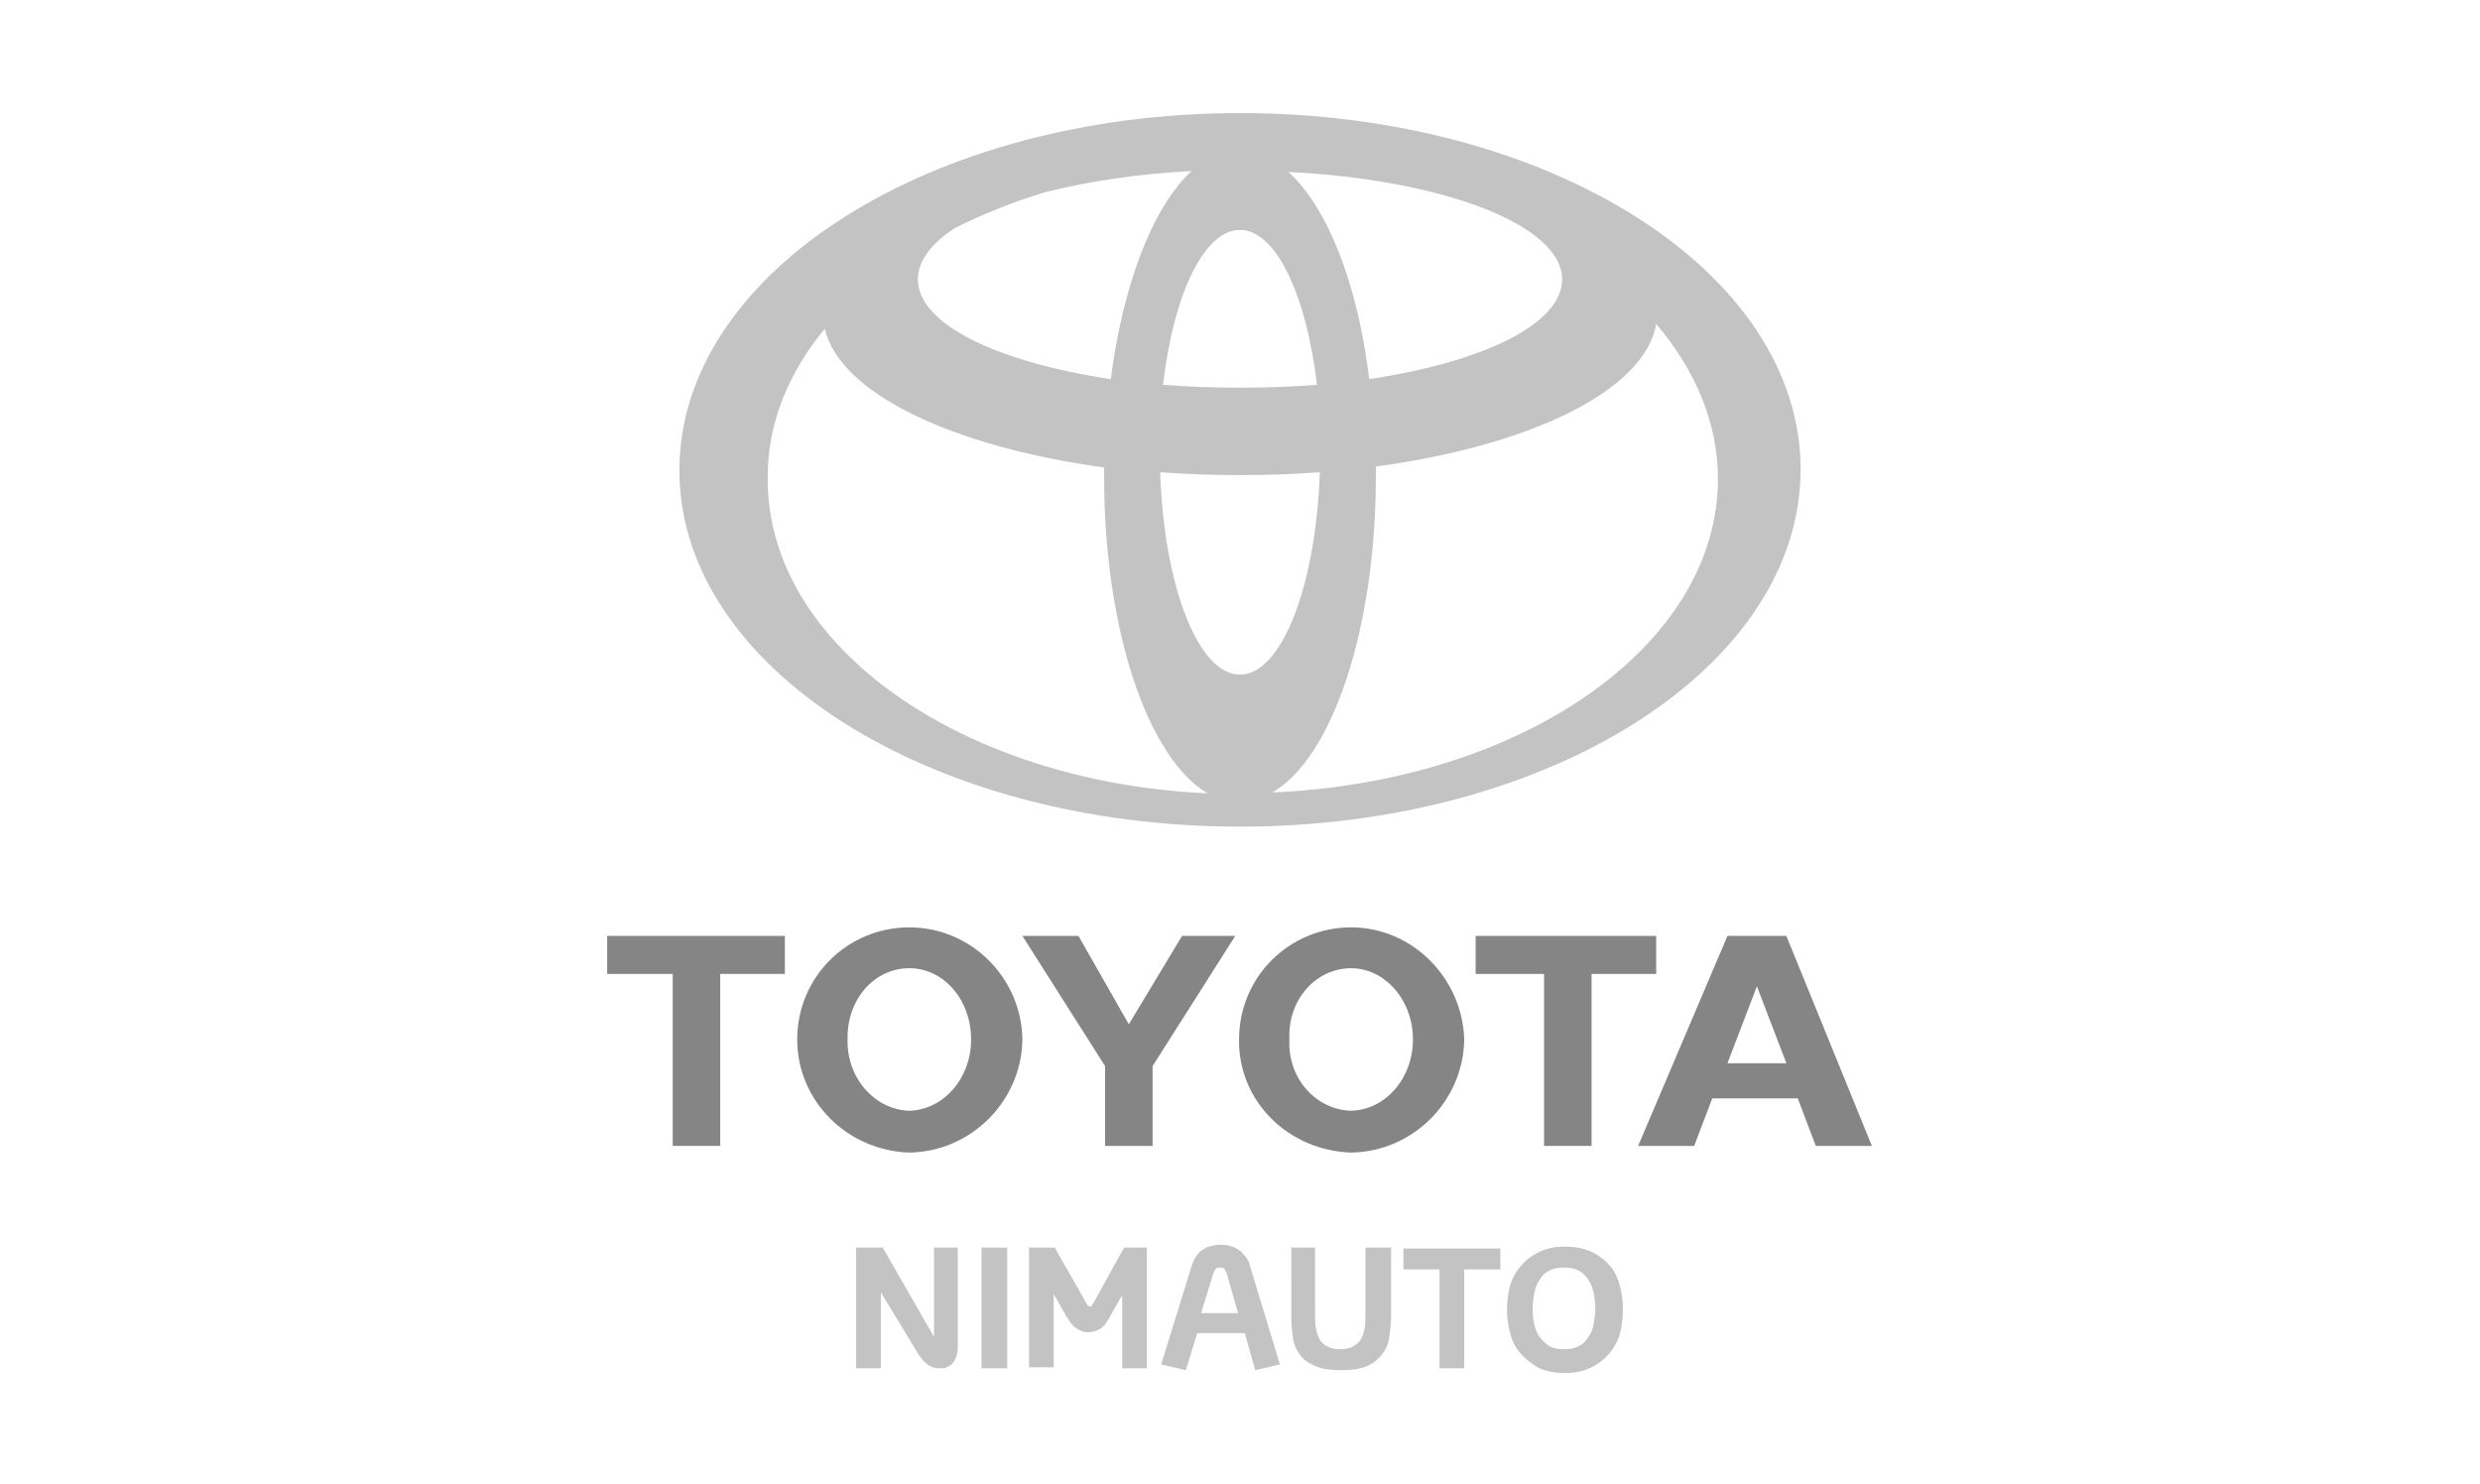 <?xml version="1.0" encoding="utf-8"?>
<!-- Generator: Adobe Illustrator 22.0.0, SVG Export Plug-In . SVG Version: 6.00 Build 0)  -->
<svg version="1.1" id="Capa_1" xmlns="http://www.w3.org/2000/svg" xmlns:xlink="http://www.w3.org/1999/xlink" x="0px" y="0px"
	 viewBox="0 0 261 156.2" style="enable-background:new 0 0 261 156.2;" xml:space="preserve">
<style type="text/css">
	.st0{fill-rule:evenodd;clip-rule:evenodd;fill:#9A9A9A;}
	.st1{fill-rule:evenodd;clip-rule:evenodd;fill:#858585;}
	.st2{fill-rule:evenodd;clip-rule:evenodd;fill:#C4C3C3;}
	.st3{fill:#C4C3C3;}
	.st4{fill:#858585;}
	.st5{fill:#FFFFFF;}
</style>
<g>
	<path class="st4" d="M130.4,109.4c0-6.6,5.3-11.8,11.8-11.8c6.4,0,11.7,5.3,11.9,11.8c-0.1,6.5-5.4,11.8-11.9,11.9
		C135.6,121.1,130.3,115.9,130.4,109.4L130.4,109.4z M142.2,116.9c3.6-0.1,6.5-3.4,6.5-7.5c0-4.2-3-7.5-6.5-7.5
		c-3.7,0-6.7,3.3-6.5,7.5C135.5,113.5,138.5,116.8,142.2,116.9"/>
	<polyline class="st4" points="167.5,102.5 167.5,120.6 162.5,120.6 162.5,102.5 155.3,102.5 155.3,98.5 174.3,98.5 174.3,102.5 
		167.5,102.5 	"/>
	<path class="st4" d="M180.2,115.6L180.2,115.6l-1.9,5h-5.9l9.4-22.1h6.2l9,22.1h-5.9l-1.9-5H180.2L180.2,115.6z M184.9,111.9h3.1
		l-3.1-8.1l-3.1,8.1H184.9"/>
	<polyline class="st4" points="75.8,102.5 75.8,120.6 70.8,120.6 70.8,102.5 63.9,102.5 63.9,98.5 82.6,98.5 82.6,102.5 75.8,102.5 
			"/>
	<path class="st4" d="M83.9,109.4c0-6.6,5.3-11.8,11.8-11.8c6.5,0,11.8,5.3,11.9,11.8c-0.1,6.5-5.4,11.8-11.9,11.9
		C89.2,121.1,83.9,115.9,83.9,109.4L83.9,109.4z M95.7,116.9c3.6-0.1,6.5-3.4,6.5-7.5c0-4.2-2.9-7.5-6.5-7.5c-3.7,0-6.6,3.3-6.5,7.5
		C89.1,113.5,92.1,116.8,95.7,116.9"/>
	<polyline class="st4" points="118.8,120.6 121.3,120.6 121.3,112.2 130,98.5 124.4,98.5 118.8,107.8 113.5,98.5 107.6,98.5 
		116.3,112.2 116.3,120.6 118.8,120.6 	"/>
	<g>
		<path class="st3" d="M90.2,131.3h2.7l5.4,9.4v-9.4h2.5v9.7c0,0.3,0,0.6,0,0.9c0,0.3-0.1,0.6-0.1,0.7c-0.1,0.3-0.2,0.6-0.4,0.8
			c-0.1,0.2-0.3,0.3-0.5,0.4c-0.2,0.1-0.3,0.2-0.5,0.2c-0.2,0-0.3,0-0.4,0c-0.5,0-0.9-0.1-1.3-0.4c-0.4-0.3-0.8-0.8-1.2-1.5
			l-3.7-6.1v8h-2.6V131.3z"/>
		<path class="st3" d="M103.3,131.3h2.7V144h-2.7V131.3z"/>
		<path class="st3" d="M108.5,131.3h2.5l3.3,5.8c0.1,0.2,0.2,0.3,0.2,0.3c0.1,0.1,0.1,0.1,0.2,0.1c0.1,0,0.2,0,0.2-0.1
			c0.1-0.1,0.1-0.2,0.2-0.3l3.2-5.8h2.4V144h-2.6v-7.7l-1.3,2.3c-0.4,0.7-0.7,1.1-1.1,1.3c-0.4,0.2-0.7,0.3-1.2,0.3
			c-0.4,0-0.8-0.1-1.2-0.4c-0.4-0.2-0.7-0.7-1.1-1.3l-1.3-2.3v7.7h-2.6V131.3z"/>
		<path class="st3" d="M125.3,133.6c0.1-0.4,0.3-0.8,0.4-1.1c0.2-0.3,0.4-0.6,0.6-0.8c0.3-0.2,0.6-0.4,0.9-0.5
			c0.4-0.1,0.8-0.2,1.3-0.2c0.5,0,0.9,0.1,1.2,0.2c0.3,0.1,0.6,0.3,0.9,0.5c0.2,0.2,0.4,0.5,0.6,0.7c0.2,0.3,0.3,0.6,0.4,1l3.1,10.2
			l-2.6,0.6l-1.1-3.9h-5l-1.2,3.9l-2.6-0.6L125.3,133.6z M130.3,138.2l-1.2-4.2c-0.1-0.2-0.2-0.4-0.3-0.5c-0.1-0.1-0.2-0.1-0.4-0.1
			c-0.2,0-0.3,0-0.4,0.1c-0.1,0.1-0.2,0.2-0.3,0.5l-1.3,4.2H130.3z"/>
		<path class="st3" d="M135.8,131.3h2.6v7c0,0.6,0,1.1,0.1,1.5c0.1,0.5,0.2,0.8,0.4,1.2c0.2,0.3,0.5,0.6,0.8,0.7
			c0.3,0.2,0.8,0.3,1.4,0.3c0.5,0,1-0.1,1.3-0.3c0.3-0.2,0.6-0.4,0.8-0.7c0.2-0.3,0.3-0.7,0.4-1.1c0.1-0.4,0.1-0.9,0.1-1.5v-7.1h2.7
			v7.2c0,0.8-0.1,1.6-0.2,2.3c-0.1,0.7-0.4,1.3-0.8,1.8c-0.4,0.5-0.9,0.9-1.6,1.2c-0.7,0.3-1.6,0.4-2.6,0.4c-1.1,0-2-0.1-2.7-0.4
			c-0.7-0.3-1.2-0.6-1.6-1.1c-0.4-0.5-0.7-1.1-0.8-1.7c-0.1-0.7-0.2-1.5-0.2-2.3V131.3z"/>
		<path class="st3" d="M151.5,133.6h-3.8v-2.2h10.2v2.2h-3.8V144h-2.6V133.6z"/>
		<path class="st3" d="M159.9,142.3c-0.5-0.6-0.8-1.3-1-2.1c-0.2-0.8-0.3-1.6-0.3-2.4c0-0.8,0.1-1.7,0.3-2.4
			c0.2-0.8,0.6-1.5,1.1-2.1c0.5-0.6,1.1-1.1,1.9-1.5c0.8-0.4,1.7-0.6,2.8-0.6c1.1,0,2.1,0.2,2.9,0.6c0.8,0.4,1.4,0.9,1.9,1.5
			c0.5,0.6,0.8,1.3,1,2.1c0.2,0.8,0.3,1.6,0.3,2.4c0,0.8-0.1,1.7-0.3,2.5c-0.2,0.8-0.6,1.5-1.1,2.1c-0.5,0.6-1.1,1.1-1.9,1.5
			c-0.8,0.4-1.7,0.6-2.8,0.6c-1.1,0-2.1-0.2-2.9-0.6C161,143.4,160.4,142.9,159.9,142.3z M163.1,141.7c0.4,0.2,0.9,0.3,1.5,0.3
			c0.6,0,1.1-0.1,1.5-0.3c0.4-0.2,0.8-0.5,1-0.9c0.3-0.4,0.5-0.8,0.6-1.4c0.1-0.5,0.2-1.1,0.2-1.7s-0.1-1.2-0.2-1.7
			c-0.1-0.5-0.3-1-0.6-1.4c-0.3-0.4-0.6-0.7-1-0.9c-0.4-0.2-0.9-0.3-1.5-0.3c-0.6,0-1.1,0.1-1.5,0.3c-0.4,0.2-0.8,0.5-1,0.9
			c-0.3,0.4-0.5,0.8-0.6,1.4c-0.1,0.5-0.2,1.1-0.2,1.7c0,0.9,0.1,1.7,0.4,2.4C162,140.8,162.5,141.3,163.1,141.7z"/>
	</g>
	<path class="st2" d="M130.5,11.9c-32.6,0-59,16.8-59,37.6S97.9,87,130.5,87s59-16.8,59-37.6S163.1,11.9,130.5,11.9L130.5,11.9z
		 M86.8,34.6c1.6,6.8,13.4,12.4,29.4,14.6c0,0.3,0,0.6,0,1c0,16.1,4.6,29.6,10.9,33.3c-25.9-1.2-46.3-15.5-46.3-33
		C80.7,44.6,83,39.2,86.8,34.6L86.8,34.6z M122.1,49.7c2.7,0.2,5.5,0.3,8.4,0.3c2.9,0,5.7-0.1,8.4-0.3c-0.4,11.9-4,21.3-8.4,21.3
		C126.1,71,122.5,61.7,122.1,49.7L122.1,49.7z M144.8,49.1c16.3-2.2,28.3-8,29.5-15c4.1,4.8,6.5,10.4,6.5,16.3
		c0,17.6-20.7,31.9-46.9,33c6.3-3.6,10.9-17.2,10.9-33.3C144.8,49.8,144.8,49.4,144.8,49.1L144.8,49.1z M135.6,18.1
		c16.3,0.8,28.8,5.6,28.8,11.3c0,4.7-8.3,8.7-20.3,10.5C142.9,29.9,139.7,21.8,135.6,18.1L135.6,18.1z M138.6,40.5
		c-2.6,0.2-5.3,0.3-8.1,0.3c-2.8,0-5.5-0.1-8.1-0.3c1.1-9.5,4.3-16.3,8.1-16.3C134.3,24.2,137.5,31.1,138.6,40.5L138.6,40.5z
		 M116.9,39.9c-12-1.8-20.3-5.8-20.3-10.5c0-1.9,1.4-3.8,3.9-5.4c3-1.5,6.2-2.8,9.6-3.8c4.4-1.1,9.6-1.9,15.3-2.2
		C121.3,21.8,118.2,29.9,116.9,39.9L116.9,39.9z"/>
</g>
</svg>
